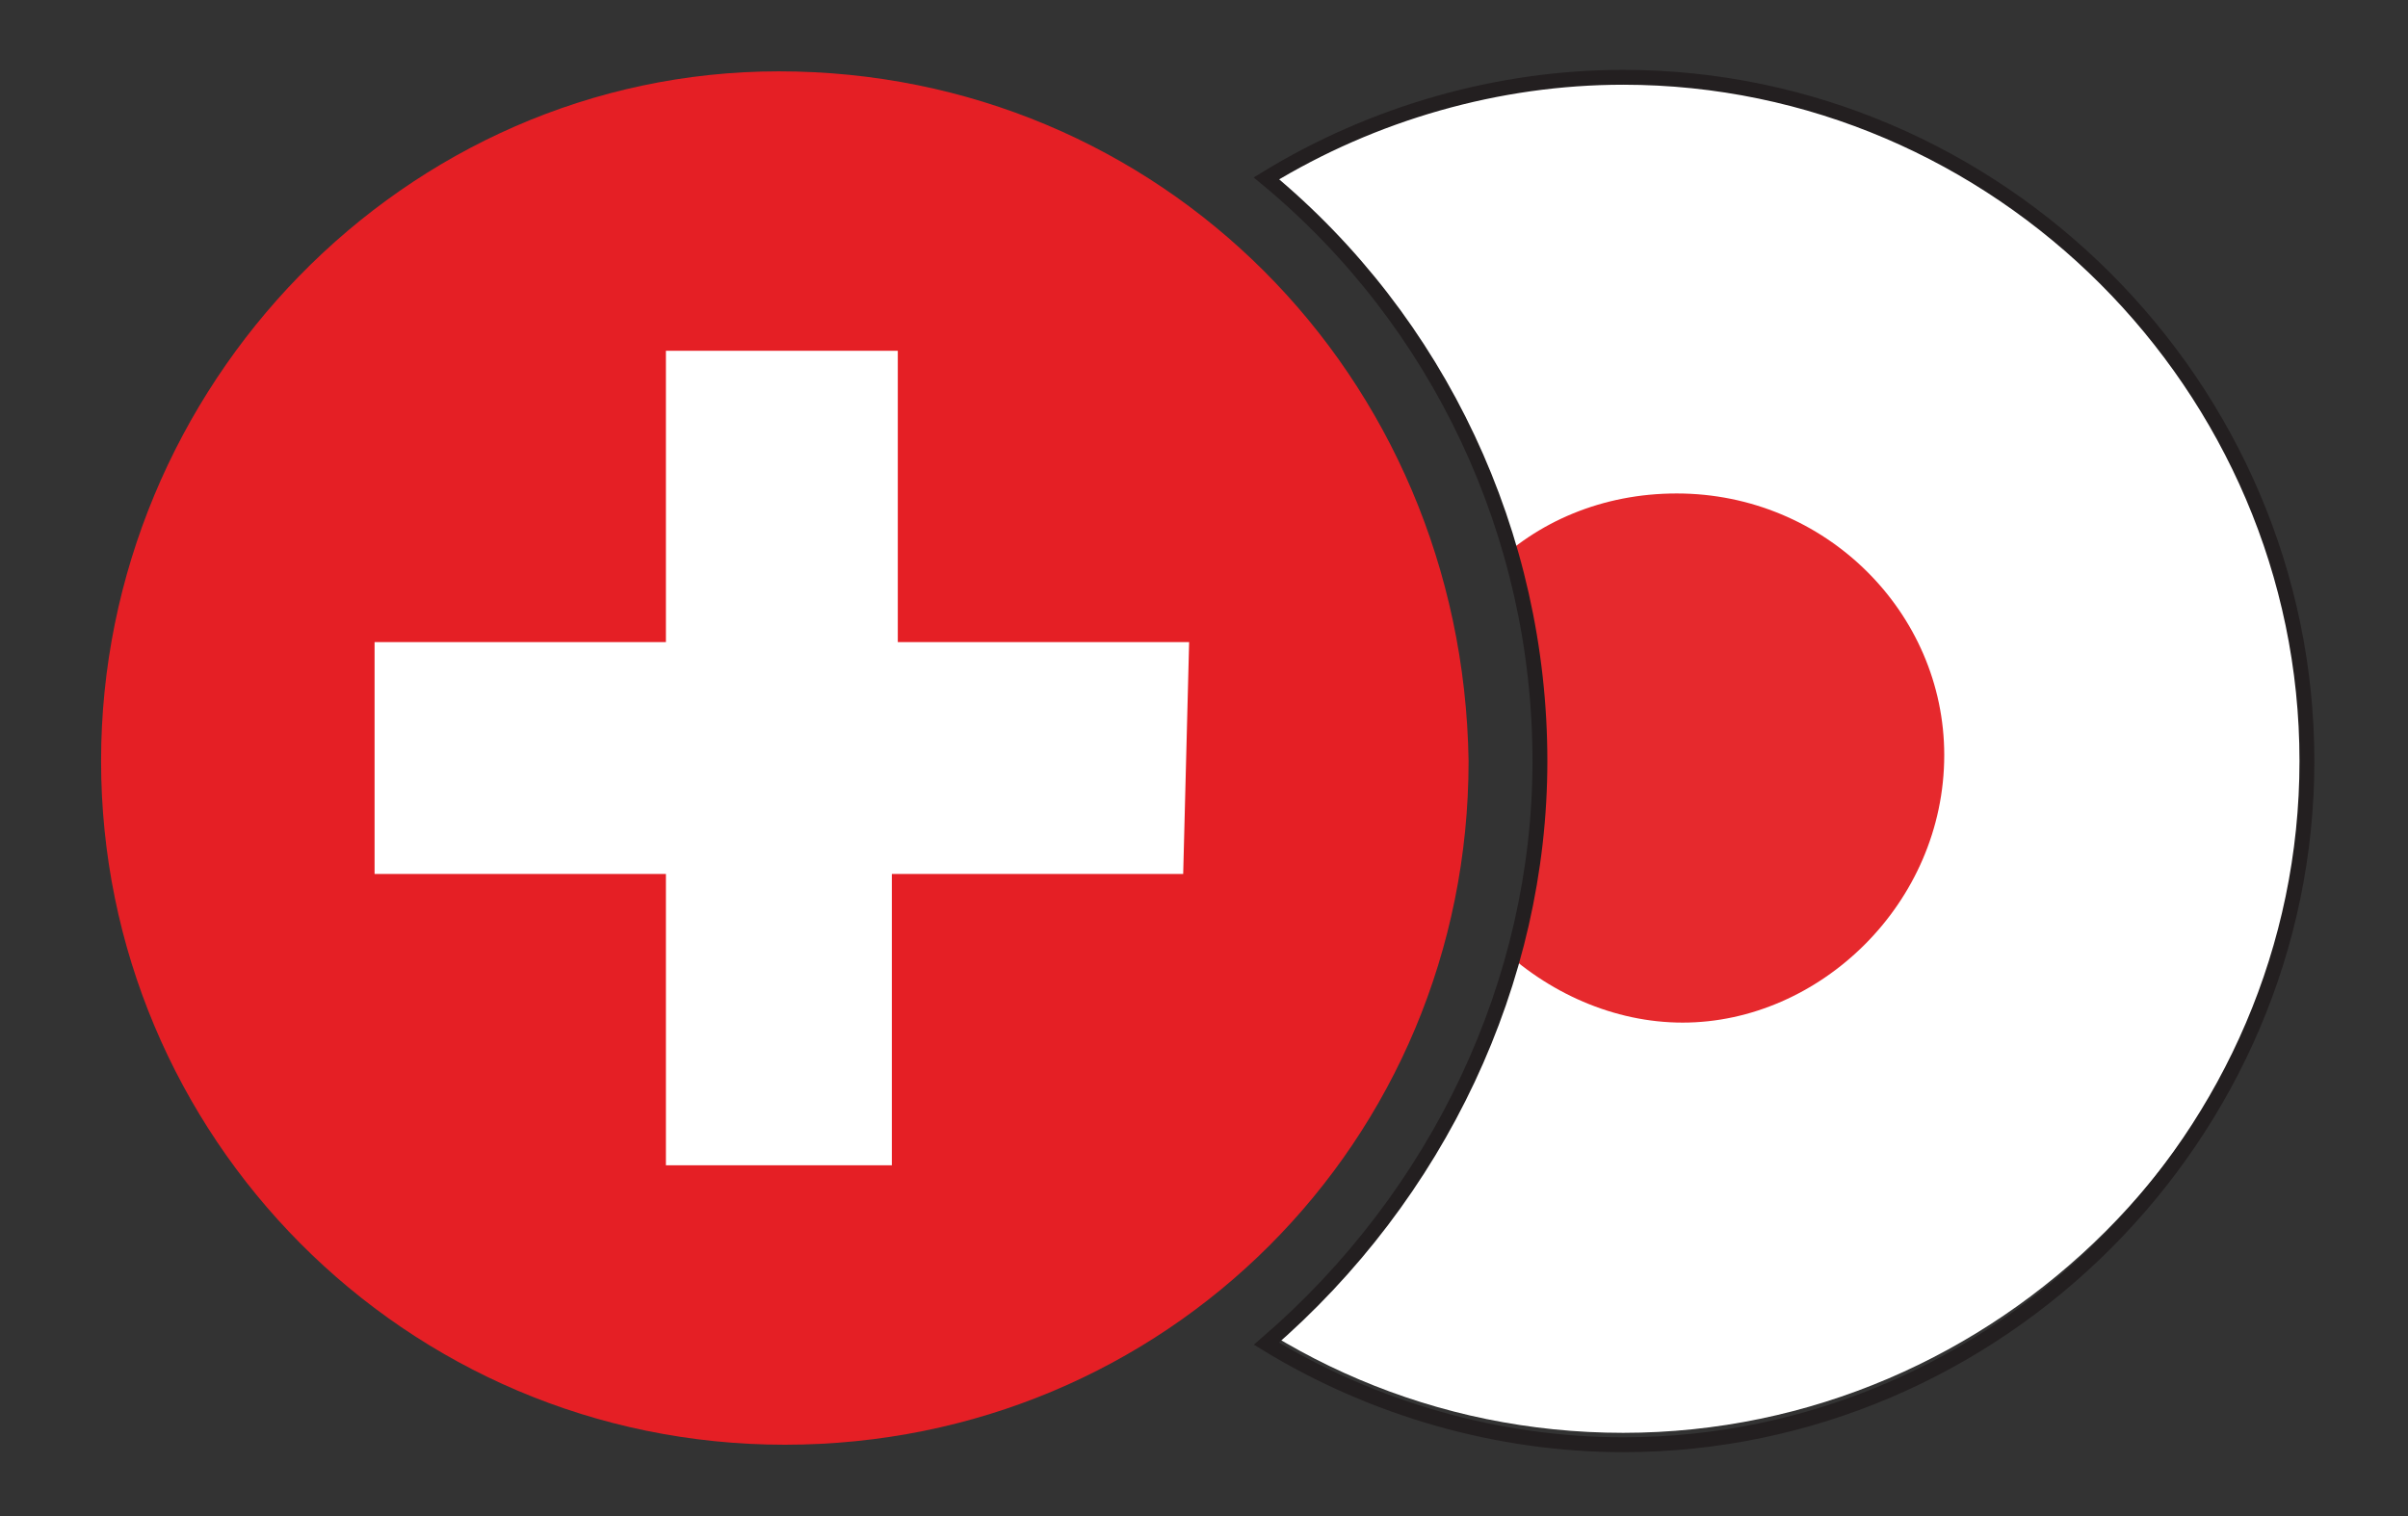 <?xml version="1.0" encoding="utf-8"?>
<!-- Generator: Adobe Illustrator 26.5.0, SVG Export Plug-In . SVG Version: 6.00 Build 0)  -->
<svg version="1.1" id="Layer_1" xmlns="http://www.w3.org/2000/svg" xmlns:xlink="http://www.w3.org/1999/xlink" x="0px" y="0px"
	 viewBox="0 0 40.5 25.5" style="enable-background:new 0 0 40.5 25.5;" xml:space="preserve">
<rect x="0" y="0" width="40.5" height="25.5" fill="#333333" stroke="none"/>
<style type="text/css">
	.st0{fill:#E51F25;}
	.st1{fill:#FFFFFF;}
	.st2{fill:none;}
	.st3{clip-path:url(#SVGID_00000029040599646365322320000012157781850092896648_);}
	.st4{fill:#E6292D;}
	.st5{fill:none;stroke:#231F20;stroke-width:0.25;stroke-miterlimit:10;}
	.st6{display:none;}
	.st7{display:inline;}
	.st8{fill:#8A8A8B;stroke:#000000;stroke-width:0.25;stroke-miterlimit:10;}
	.st9{clip-path:url(#SVGID_00000016786422290698673710000011360484021066924728_);}
	.st10{fill:#8A8A8B;}
	.st11{fill:#E42026;}
	.st12{clip-path:url(#SVGID_00000100344492415405634780000006180408240627831483_);}
	.st13{fill:#E52C2E;}
	.st14{fill:none;stroke:#000000;stroke-width:0.25;stroke-miterlimit:10;}
	.st15{fill:#8B8B8C;}
	.st16{clip-path:url(#SVGID_00000014593312782246037770000014534144640370710667_);}
	.st17{clip-path:url(#SVGID_00000111870289063737058530000004161471022546139047_);}
</style>
<g id="CHFJPY">
	<g id="c">
		<g id="d">
			<g id="l">
				<path id="m" class="st0" d="M24.7,12.8c0,6.4-5.1,11.5-11.5,11.5S1.7,19.1,1.7,12.8S6.8,1.2,13.1,1.2
					C19.5,1.2,24.6,6.3,24.7,12.8L24.7,12.8z"/>
				<path id="n" class="st1" d="M20,10.8h-4.9V5.9h-3.9v4.9H6.3v3.9h4.9v4.9H15v-4.9h4.9L20,10.8L20,10.8L20,10.8z"/>
			</g>
			<g id="o">
				<g>
					<path class="st2" d="M25.9,12.8c0-3.8-1.7-7.4-4.6-9.8c1.8-1.1,3.9-1.7,6-1.7c6.3,0,11.5,5.2,11.5,11.5s-5.2,11.5-11.5,11.5
						c-2.1,0-4.2-0.6-6-1.7C24.2,20.1,25.9,16.5,25.9,12.8z"/>
					<g>
						<g>
							<g>
								<g>
									<defs>
										<path id="SVGID_00000160168396570211621380000005886486888838745995_" d="M25.9,12.8c0-3.8-1.7-7.4-4.6-9.8
											c1.8-1.1,3.9-1.7,6-1.7c6.3,0,11.5,5.2,11.5,11.5s-5.2,11.5-11.5,11.5c-2.1,0-4.2-0.6-6-1.7
											C24.2,20.1,25.9,16.5,25.9,12.8z"/>
									</defs>
									<clipPath id="SVGID_00000131363650491945502910000013305530573973757340_">
										<use xlink:href="#SVGID_00000160168396570211621380000005886486888838745995_"  style="overflow:visible;"/>
									</clipPath>
									<g style="clip-path:url(#SVGID_00000131363650491945502910000013305530573973757340_);">
										<g id="q">
											<g id="r">
												<path id="s" class="st1" d="M27.3,1.1c6.3,0,11.5,5.2,11.5,11.5s-5.2,11.5-11.5,11.5S15.9,19,15.9,12.6
													C15.8,6.3,20.9,1.2,27.3,1.1L27.3,1.1z"/>
												<path id="t" class="st4" d="M32.7,12.7c0,2.5-2.1,4.5-4.4,4.5s-4.5-2-4.5-4.5s1.9-4.4,4.4-4.4l0,0
													C30.7,8.3,32.7,10.3,32.7,12.7z"/>
											</g>
										</g>
									</g>
								</g>
							</g>
							<g>
								<path id="SVGID_1_" class="st5" d="M25.9,12.8c0-3.8-1.7-7.4-4.6-9.8c1.8-1.1,3.9-1.7,6-1.7c6.3,0,11.5,5.2,11.5,11.5
									s-5.2,11.5-11.5,11.5c-2.1,0-4.2-0.6-6-1.7C24.2,20.1,25.9,16.5,25.9,12.8z"/>
							</g>
						</g>
					</g>
				</g>
			</g>
		</g>
	</g>
</g>
<g id="CADJPY_00000162349984564054719380000001545056573075706497_" class="st6">
	<g id="c_00000040567411463471754180000001203410435060695182_" class="st7">
		<g id="d_00000158727305812207967890000016348895369638010548_">
			<g id="l_00000031171429413455560170000008259906739645189818_">
				<g>
					<path class="st8" d="M12.6,0.4C19.5,0.4,25,6,25,12.8s-5.5,12.3-12.4,12.3S0.2,19.6,0.2,12.8S5.7,0.4,12.6,0.4L12.6,0.4z"/>
					<g>
						<g>
							<g>
								<defs>
									<path id="SVGID_00000054241374042304606480000011512507474146116532_" d="M12.6,0.4C19.5,0.4,25,6,25,12.8
										s-5.5,12.3-12.4,12.3S0.2,19.6,0.2,12.8S5.7,0.4,12.6,0.4L12.6,0.4z"/>
								</defs>
								<clipPath id="SVGID_00000152951862889498962240000006973865358354976658_">
									<use xlink:href="#SVGID_00000054241374042304606480000011512507474146116532_"  style="overflow:visible;"/>
								</clipPath>
								<g style="clip-path:url(#SVGID_00000152951862889498962240000006973865358354976658_);">
									<g id="n_00000131368183426910270790000006138321554924275131_">
										<path id="o_00000088129351574038971430000009948013620500743555_" class="st10" d="M25.4,12.9c0,7.1-5.7,12.8-12.8,12.8
											S-0.2,19.9-0.2,12.9S5.5,0.1,12.6,0.1l0,0C19.7,0.1,25.4,5.8,25.4,12.9z"/>
										<path id="p_00000176736301961279634970000016091074070327180448_" class="st11" d="M-0.1,12.9c0,4,1.8,7.7,5.1,10.1V2.8
											C1.9,5.1-0.1,8.9-0.1,12.9z M25.3,12.9c0-4-1.8-7.7-5.1-10.1V23C23.5,20.6,25.3,16.8,25.3,12.9L25.3,12.9L25.3,12.9z"/>
										<path id="q_00000003798762482748104700000001576574157802559413_" class="st1" d="M5.1,2.8v20.3c4.5,3.3,10.6,3.3,15.2,0
											V2.8c-2.2-1.6-4.8-2.5-7.6-2.5C9.9,0.2,7.2,1.2,5.1,2.8z"/>
										<path id="r_00000123421005060711034210000005259969610356381607_" class="st11" d="M12.6,20.3h0.2v-3.4
											c0-0.1,0.1-0.2,0.2-0.2c1.1,0.1,2,0.2,3.1,0.4l-0.2-1c-0.1-0.1,0-0.3,0.1-0.4l3.1-2.7l-0.6-0.3c-0.2-0.1-0.2-0.2-0.1-0.6
											l0.5-1.8l-1.8,0.4c-0.1,0-0.2,0-0.3-0.1v-0.1l-0.2-0.9l-1.5,1.6c-0.2,0.2-0.6,0.2-0.4-0.3l0.6-3.4l-0.9,0.4
											c-0.2,0-0.4,0.1-0.5-0.2l-1.2-2.3l-1.2,2.3c-0.1,0.2-0.3,0.2-0.5,0.1l-0.9-0.4l0.6,3.4c0.1,0.6-0.2,0.6-0.4,0.3L8.9,9.5
											l-0.3,0.9c0,0.1-0.1,0.2-0.3,0.2l-1.8-0.4L6.8,12c0.1,0.4,0.2,0.5-0.1,0.6L6.2,13l3.1,2.7c0.1,0.1,0.2,0.3,0.1,0.4l-0.2,1
											c1.1-0.1,2-0.2,3.1-0.4c0.1,0,0.2,0.1,0.2,0.2l-0.1,3.4L12.6,20.3L12.6,20.3C12.7,20.3,12.6,20.3,12.6,20.3z"/>
									</g>
								</g>
							</g>
						</g>
					</g>
				</g>
			</g>
			<g id="s_00000047781909912909152030000018378671069818499762_">
				<g>
					<path class="st2" d="M26.4,12.8c0-4.1-1.8-7.9-4.9-10.5c1.9-1.2,4.2-1.8,6.5-1.8c6.8,0,12.4,5.6,12.4,12.3S34.8,25.1,28,25.1
						c-2.3,0-4.5-0.6-6.5-1.8C24.6,20.7,26.4,16.8,26.4,12.8z"/>
					<g>
						<g>
							<g>
								<defs>
									<path id="SVGID_00000027595014196409196280000015168065468026982274_" d="M26.4,12.8c0-4.1-1.8-7.9-4.9-10.5
										c1.9-1.2,4.2-1.8,6.5-1.8c6.8,0,12.4,5.6,12.4,12.3S34.8,25.1,28,25.1c-2.3,0-4.5-0.6-6.5-1.8
										C24.6,20.7,26.4,16.8,26.4,12.8z"/>
								</defs>
								<clipPath id="SVGID_00000169518693128677995070000015400996637509541805_">
									<use xlink:href="#SVGID_00000027595014196409196280000015168065468026982274_"  style="overflow:visible;"/>
								</clipPath>
								<g style="clip-path:url(#SVGID_00000169518693128677995070000015400996637509541805_);">
									<g id="u_00000060029085074153546760000001027082617246817204_">
										<g id="v_00000134214941903498433000000011959272842186033568_">
											<path id="w_00000056396336616091788650000005525950586393412489_" class="st1" d="M27.9,0.4c6.8,0,12.4,5.6,12.4,12.3
												S34.7,25,27.9,25s-12.4-5.5-12.4-12.3C15.5,6,21,0.4,27.9,0.4C27.8,0.4,27.9,0.4,27.9,0.4z"/>
											<path id="x_00000032648990170292737650000005841148396996519813_" class="st13" d="M33.8,12.7c0,2.6-2.2,4.8-4.8,4.8
												s-4.8-2.2-4.8-4.8s2.2-4.8,4.8-4.8l0,0C31.7,8,33.8,10.1,33.8,12.7z"/>
										</g>
									</g>
								</g>
							</g>
							<g>
								<path id="SVGID_00000160876268431063617620000005007429418151424908_" class="st14" d="M26.4,12.8c0-4.1-1.8-7.9-4.9-10.5
									c1.9-1.2,4.2-1.8,6.5-1.8c6.8,0,12.4,5.6,12.4,12.3S34.8,25.1,28,25.1c-2.3,0-4.5-0.6-6.5-1.8
									C24.6,20.7,26.4,16.8,26.4,12.8z"/>
							</g>
						</g>
					</g>
				</g>
			</g>
		</g>
	</g>
</g>
<g id="CADCHF" class="st6">
	<g id="c_00000109031377602115547520000010079538917633728923_" class="st7">
		<g id="d_00000049923718572155442370000003858470231896308888_">
			<g id="l_00000039822826091178825150000006013220714268996507_">
				<g>
					<path class="st15" d="M13.2,1.3c6.3,0,11.5,5.2,11.5,11.5s-5.1,11.5-11.5,11.5S1.7,19.2,1.7,12.8C1.7,6.5,6.8,1.3,13.2,1.3
						C13.2,1.3,13.2,1.3,13.2,1.3z"/>
					<g>
						<defs>
							<path id="SVGID_00000153684080207823712720000017262767241428084639_" d="M13.2,1.3c6.3,0,11.5,5.2,11.5,11.5
								s-5.1,11.5-11.5,11.5S1.7,19.2,1.7,12.8C1.7,6.5,6.8,1.3,13.2,1.3C13.2,1.3,13.2,1.3,13.2,1.3z"/>
						</defs>
						<clipPath id="SVGID_00000063630190069075513010000015952342752484331138_">
							<use xlink:href="#SVGID_00000153684080207823712720000017262767241428084639_"  style="overflow:visible;"/>
						</clipPath>
						<g style="clip-path:url(#SVGID_00000063630190069075513010000015952342752484331138_);">
							<g id="n_00000117665020717136868840000009631360196794389181_">
								<path id="o_00000129194103579887977470000007934026056330407832_" class="st1" d="M25.1,12.9c0,6.6-5.3,11.9-11.9,11.9
									S1.3,19.5,1.3,12.9S6.6,1,13.2,1l0,0C19.8,1,25.1,6.3,25.1,12.9z"/>
								<path id="p" class="st0" d="M1.4,12.9c0,3.7,1.7,7.2,4.7,9.4V3.5C3.2,5.7,1.4,9.2,1.4,12.9z M25,12.9c0-3.7-1.7-7.2-4.7-9.4
									v18.8C23.2,20.1,25,16.6,25,12.9L25,12.9L25,12.9z"/>
								<path id="q_00000079456567845755946550000003697823564989633445_" class="st1" d="M6.2,3.5v18.9c4.2,3.1,9.9,3.1,14.1,0V3.5
									c-2-1.5-4.5-2.3-7.1-2.3C10.7,1.1,8.2,1.9,6.2,3.5z"/>
								<path id="r_00000170957606333681513850000018429170062943798708_" class="st0" d="M13.2,19.7h0.2l-0.1-3.2
									c0-0.1,0.1-0.2,0.2-0.2c1,0.1,1.9,0.2,2.9,0.4l-0.2-0.9c0-0.1,0-0.3,0.1-0.4l2.9-2.5l-0.6-0.3c-0.2-0.1-0.2-0.2-0.1-0.6
									l0.5-1.7l-1.7,0.4c-0.1,0-0.2,0-0.3-0.1v-0.1l-0.2-0.8l-1.3,1.5c-0.2,0.2-0.6,0.2-0.4-0.3l0.6-3.2l-0.8,0.4
									c-0.2,0.1-0.4,0.2-0.5-0.1l-1.1-2l-1.1,2c-0.1,0.2-0.3,0.2-0.5,0.1l-0.8-0.4l0.6,3.2c0.1,0.6-0.2,0.6-0.4,0.3L9.7,9.7
									l-0.3,0.8c0,0.1-0.1,0.2-0.3,0.2l-1.7-0.4L7.9,12C8,12.4,8,12.6,7.8,12.6l-0.6,0.3l2.9,2.5c0.1,0.1,0.2,0.3,0.1,0.4L10,16.7
									c1-0.1,1.9-0.2,2.9-0.4c0.1,0,0.2,0.1,0.2,0.2L13,19.7L13.2,19.7L13.2,19.7C13.3,19.7,13.2,19.7,13.2,19.7z"/>
							</g>
						</g>
					</g>
				</g>
			</g>
			<g id="s_00000119090182132864730290000009424244356078412940_">
				<g>
					<path class="st0" d="M25.9,12.7c0-3.8-1.7-7.4-4.6-9.8c1.8-1.1,3.9-1.7,6-1.7c6.4,0,11.5,5.2,11.5,11.5s-5.2,11.5-11.5,11.5
						c-2.1,0-4.2-0.6-6-1.7C24.2,20.1,25.9,16.5,25.9,12.7z"/>
					<g>
						<defs>
							<path id="SVGID_00000013883220998559846220000012908059523874430622_" d="M25.9,12.7c0-3.8-1.7-7.4-4.6-9.8
								c1.8-1.1,3.9-1.7,6-1.7c6.4,0,11.5,5.2,11.5,11.5s-5.2,11.5-11.5,11.5c-2.1,0-4.2-0.6-6-1.7C24.2,20.1,25.9,16.5,25.9,12.7z"
								/>
						</defs>
						<clipPath id="SVGID_00000057140068193775178600000005217910557727030168_">
							<use xlink:href="#SVGID_00000013883220998559846220000012908059523874430622_"  style="overflow:visible;"/>
						</clipPath>
						<g style="clip-path:url(#SVGID_00000057140068193775178600000005217910557727030168_);">
							<g id="u">
								<g id="v">
									<path id="w" class="st0" d="M38.8,12.7c0,6.4-5.2,11.5-11.5,11.5s-11.5-5.1-11.5-11.5S20.9,1.2,27.3,1.2
										C33.6,1.2,38.8,6.4,38.8,12.7L38.8,12.7z"/>
									<path id="x" class="st1" d="M34.1,10.8h-4.9V5.9h-3.8v4.9h-4.9v3.9h4.9v4.9h3.8v-4.9h4.9C34.1,14.7,34.1,10.8,34.1,10.8z"
										/>
								</g>
							</g>
						</g>
					</g>
				</g>
			</g>
		</g>
	</g>
</g>
</svg>
